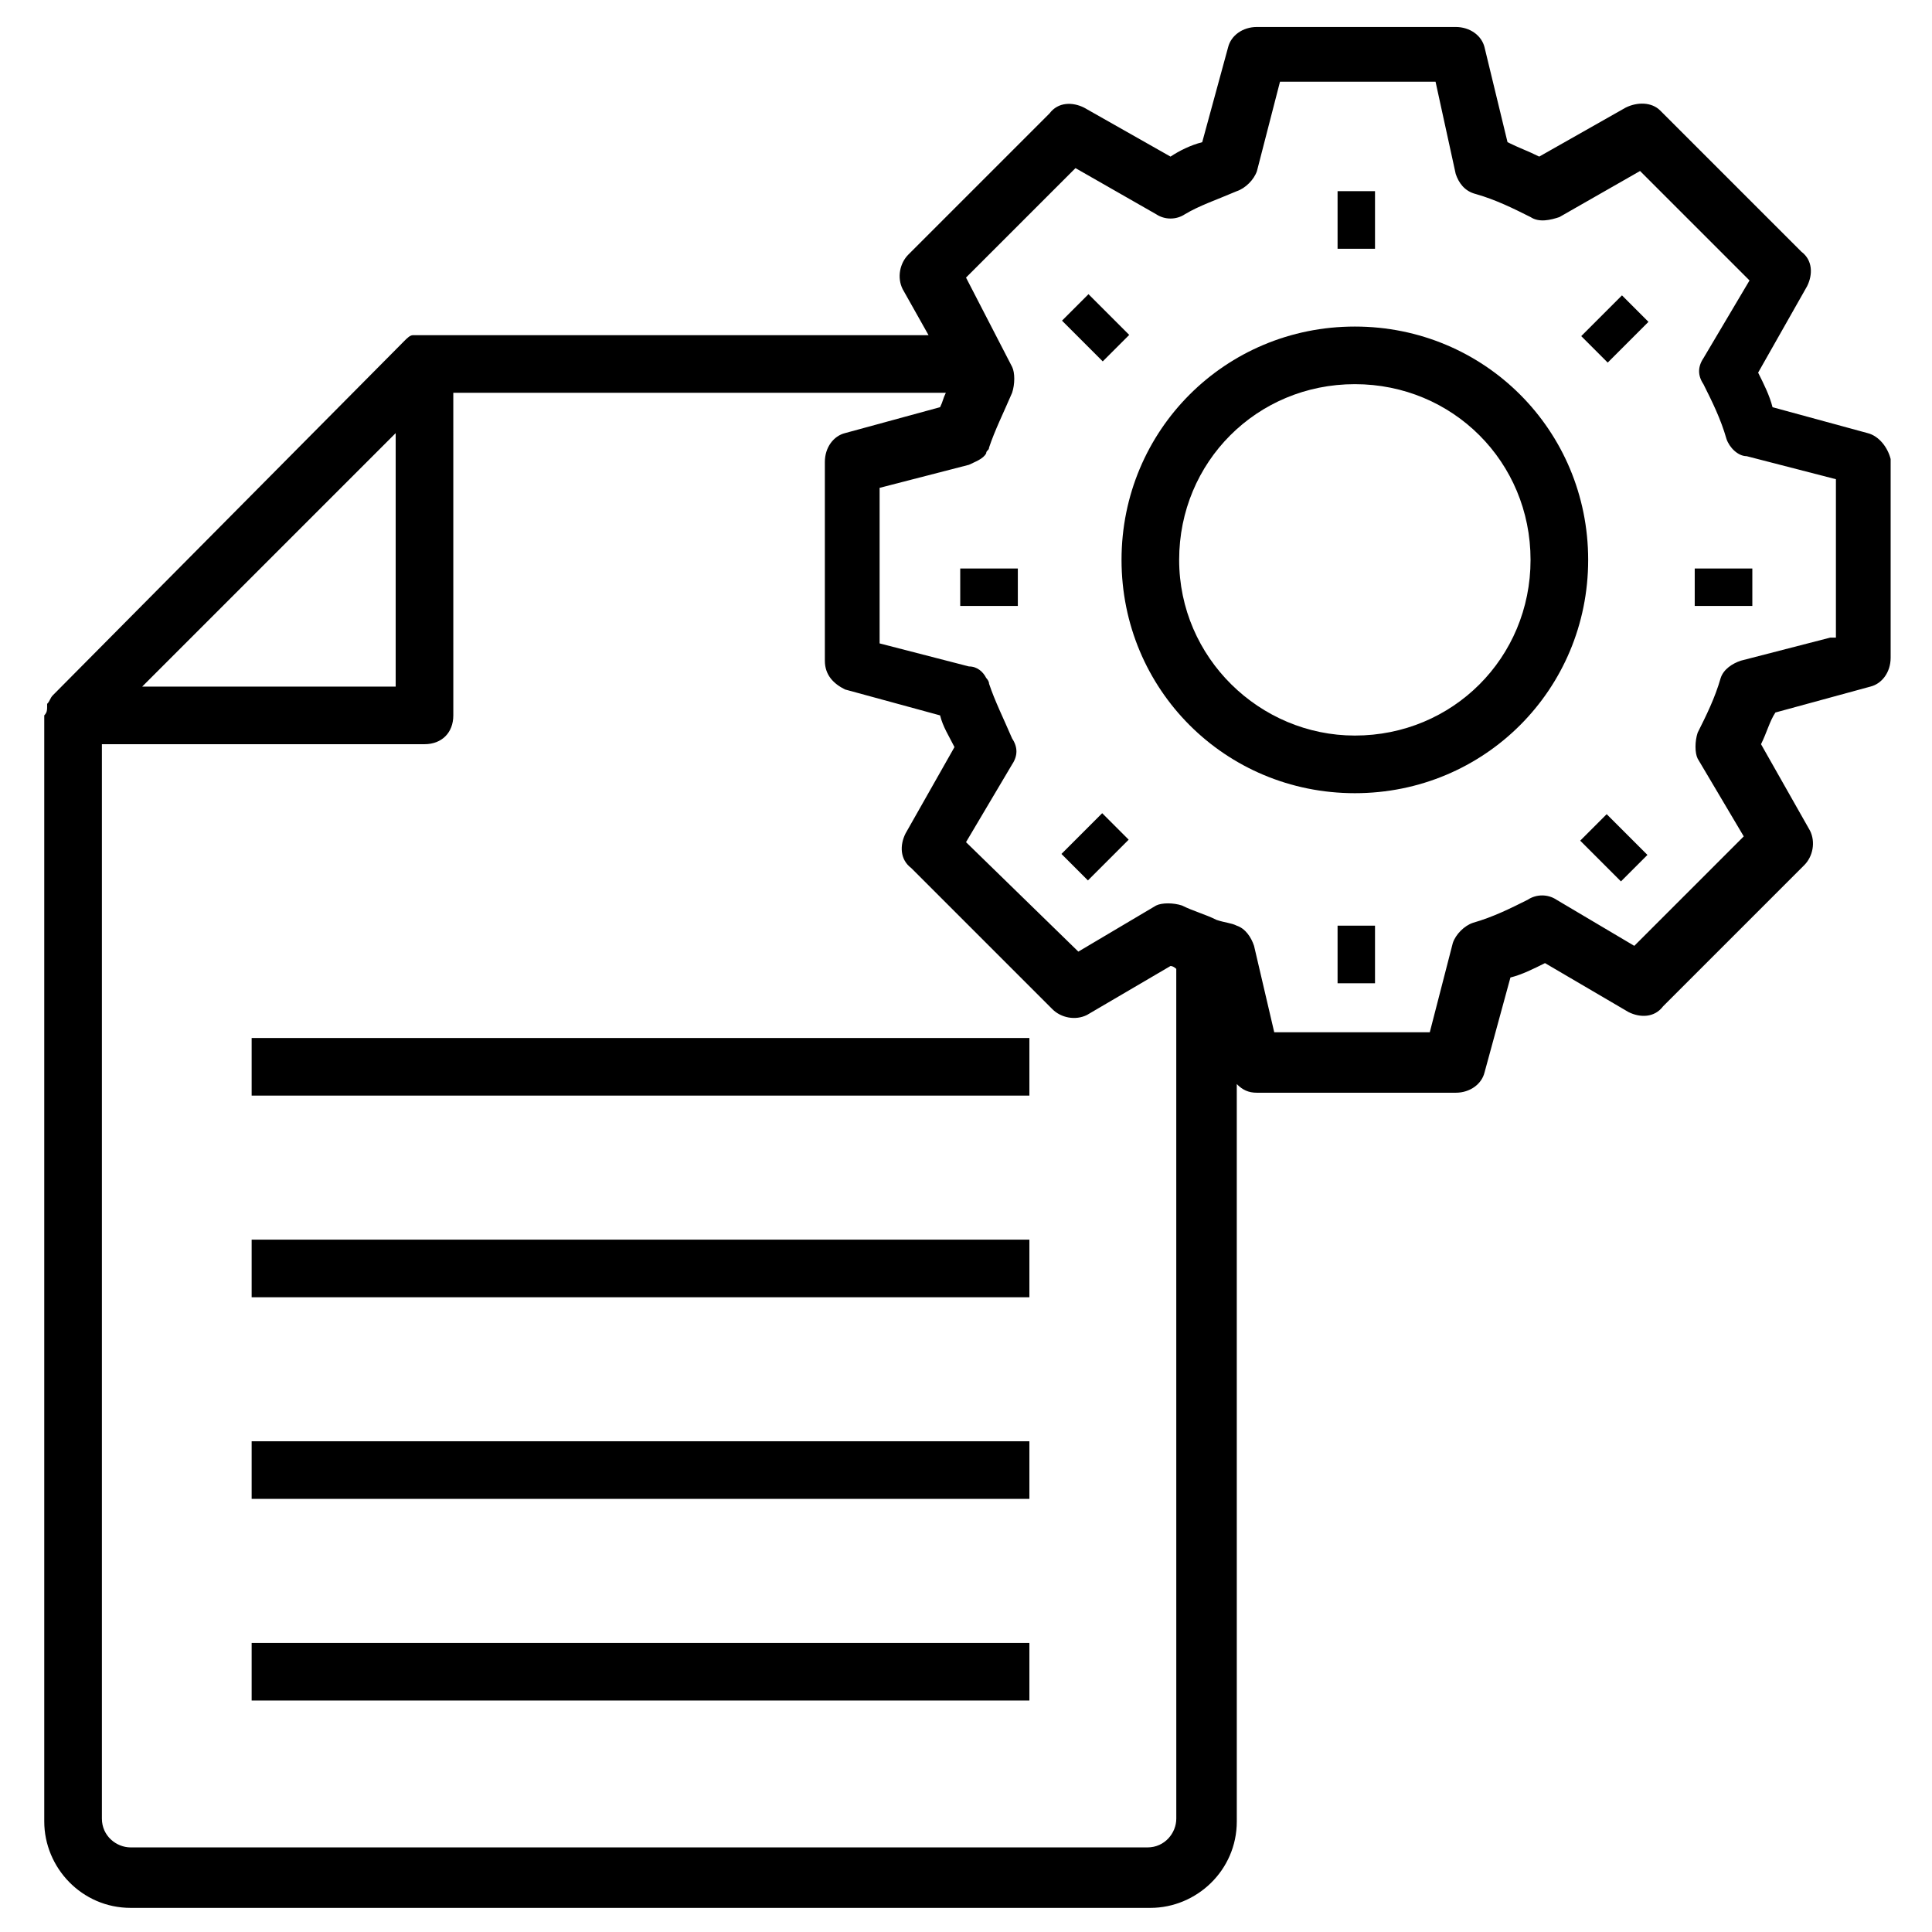<?xml version="1.0" encoding="UTF-8"?>
<!-- Uploaded to: SVG Repo, www.svgrepo.com, Generator: SVG Repo Mixer Tools -->
<svg fill="#000000" width="800px" height="800px" version="1.1" viewBox="144 144 512 512" xmlns="http://www.w3.org/2000/svg">
 <g>
  <path d="m503.05 230.54c-34.352 0-61.832 27.48-61.832 61.832 0 34.352 27.48 61.832 61.832 61.832 34.352 0 61.832-27.48 61.832-61.832 0-34.352-27.48-61.832-61.832-61.832zm0 108.39c-25.191 0-46.562-20.609-46.562-46.562 0-25.953 20.609-46.562 46.562-46.562s46.562 20.609 46.562 46.562c0 25.953-20.609 46.562-46.562 46.562z"/>
  <path d="m638.93 258.78-25.191-6.867c-0.762-3.055-2.289-6.106-3.816-9.16l12.977-22.902c1.527-3.055 1.527-6.871-1.527-9.16l-37.402-37.402c-2.289-2.289-6.106-2.289-9.16-0.766l-22.902 12.977c-3.055-1.527-5.344-2.289-8.398-3.816l-6.102-25.188c-0.762-3.055-3.816-5.344-7.633-5.344h-52.672c-3.816 0-6.871 2.289-7.633 5.344l-6.871 25.191c-3.055 0.762-6.106 2.289-8.398 3.816l-22.902-12.977c-3.051-1.527-6.867-1.527-9.156 1.523l-37.406 37.406c-2.289 2.289-3.055 6.106-1.527 9.16l6.871 12.215-133.59-0.004h-0.762-1.527-0.762c-0.762 0-1.527 0.762-2.289 1.527l-93.133 93.891c-0.762 0.762-0.762 1.527-1.527 2.289v0.762c0 0.762 0 1.527-0.762 2.289v0.762 292.36c0 12.215 9.922 22.902 22.902 22.902h270.23c12.215 0 22.902-9.922 22.902-22.902l-0.004-195.41c1.527 1.527 3.055 2.289 5.344 2.289h52.672c3.816 0 6.871-2.289 7.633-5.344l6.871-25.191c3.055-0.762 6.106-2.289 9.16-3.816l22.137 12.977c3.055 1.527 6.871 1.527 9.16-1.527l37.402-37.402c2.289-2.289 3.055-6.106 1.527-9.16l-12.977-22.902c1.527-3.055 2.289-6.106 3.816-8.398l25.191-6.871c3.055-0.762 5.344-3.816 5.344-7.633v-52.672c-0.766-3.047-3.055-6.102-6.109-6.867zm-390.07 0v67.176h-67.176zm206.87 367.17c0 3.816-3.055 7.633-7.633 7.633h-269.46c-3.816 0-7.633-3.055-7.633-7.633v-284.73h85.496c4.582 0 7.633-3.055 7.633-7.633l-0.004-85.496h130.53c-0.762 1.527-0.762 2.289-1.527 3.816l-25.191 6.871c-3.055 0.762-5.344 3.816-5.344 7.633v52.672c0 3.816 2.289 6.106 5.344 7.633l25.191 6.871c0.762 3.055 2.289 5.344 3.816 8.398l-12.977 22.902c-1.527 3.055-1.527 6.871 1.527 9.16l37.402 37.402c2.289 2.289 6.106 3.055 9.16 1.527l22.137-12.977c0.762 0 1.527 0.762 1.527 0.762zm173.28-312.97-23.664 6.106c-2.289 0.762-4.582 2.289-5.344 4.582-1.527 5.344-3.816 9.922-6.106 14.504-0.762 2.289-0.762 5.344 0 6.871l12.215 20.609-29.008 29.008-20.609-12.215c-2.289-1.527-5.344-1.527-7.633 0-4.582 2.289-9.16 4.582-14.504 6.106-2.289 0.762-4.582 3.055-5.344 5.344l-6.106 23.664h-41.223l-5.348-22.898c-0.762-2.289-2.289-4.582-4.582-5.344-1.527-0.762-3.055-0.762-5.344-1.527-3.055-1.527-6.106-2.289-9.16-3.816-2.289-0.762-5.344-0.762-6.871 0l-20.609 12.215-29.766-29.008 12.215-20.609c1.527-2.289 1.527-4.582 0-6.871-2.289-5.344-4.582-9.922-6.106-14.504 0-0.762-0.762-1.527-0.762-1.527-0.762-1.527-2.289-3.055-4.582-3.055l-23.664-6.106v-41.223l23.664-6.106c1.527-0.762 3.816-1.527 4.582-3.055 0-0.762 0.762-0.762 0.762-1.527 1.527-4.582 3.816-9.16 6.106-14.504 0.762-2.289 0.762-5.344 0-6.871l-12.215-23.66 29.008-29.008 21.375 12.215c2.289 1.527 5.344 1.527 7.633 0 3.816-2.289 8.398-3.816 13.742-6.106 2.289-0.762 4.582-3.055 5.344-5.344l6.106-23.664h41.223l5.34 24.426c0.762 2.289 2.289 4.582 5.344 5.344 5.344 1.527 9.922 3.816 14.504 6.106 2.289 1.527 5.344 0.762 7.633 0l21.375-12.215 29.008 29.008-12.215 20.609c-1.527 2.289-1.527 4.582 0 6.871 2.289 4.582 4.582 9.16 6.106 14.504 0.762 2.289 3.055 4.582 5.344 4.582l23.664 6.106v41.984z"/>
  <path d="m210.69 419.08h206.11v15.266h-206.11z"/>
  <path d="m210.69 472.52h206.11v15.266h-206.11z"/>
  <path d="m210.69 525.95h206.11v15.266h-206.11z"/>
  <path d="m210.69 579.39h206.11v15.266h-206.11z"/>
  <path d="m498.47 194.66h9.922v15.266h-9.922z"/>
  <path d="m498.47 389.31h9.922v15.266h-9.922z"/>
  <path d="m570.06 240.09-7.016-7.016 10.797-10.797 7.016 7.016z"/>
  <path d="m432.31 377.32-7.016-7.016 10.797-10.797 7.016 7.016z"/>
  <path d="m593.12 294.66h15.266v9.922h-15.266z"/>
  <path d="m398.47 294.66h15.266v9.922h-15.266z"/>
  <path d="m573.57 377.58-10.797-10.797 7.016-7.016 10.797 10.797z"/>
  <path d="m432.46 221.96 10.797 10.797-7.016 7.016-10.797-10.797z"/>
 </g>
</svg>